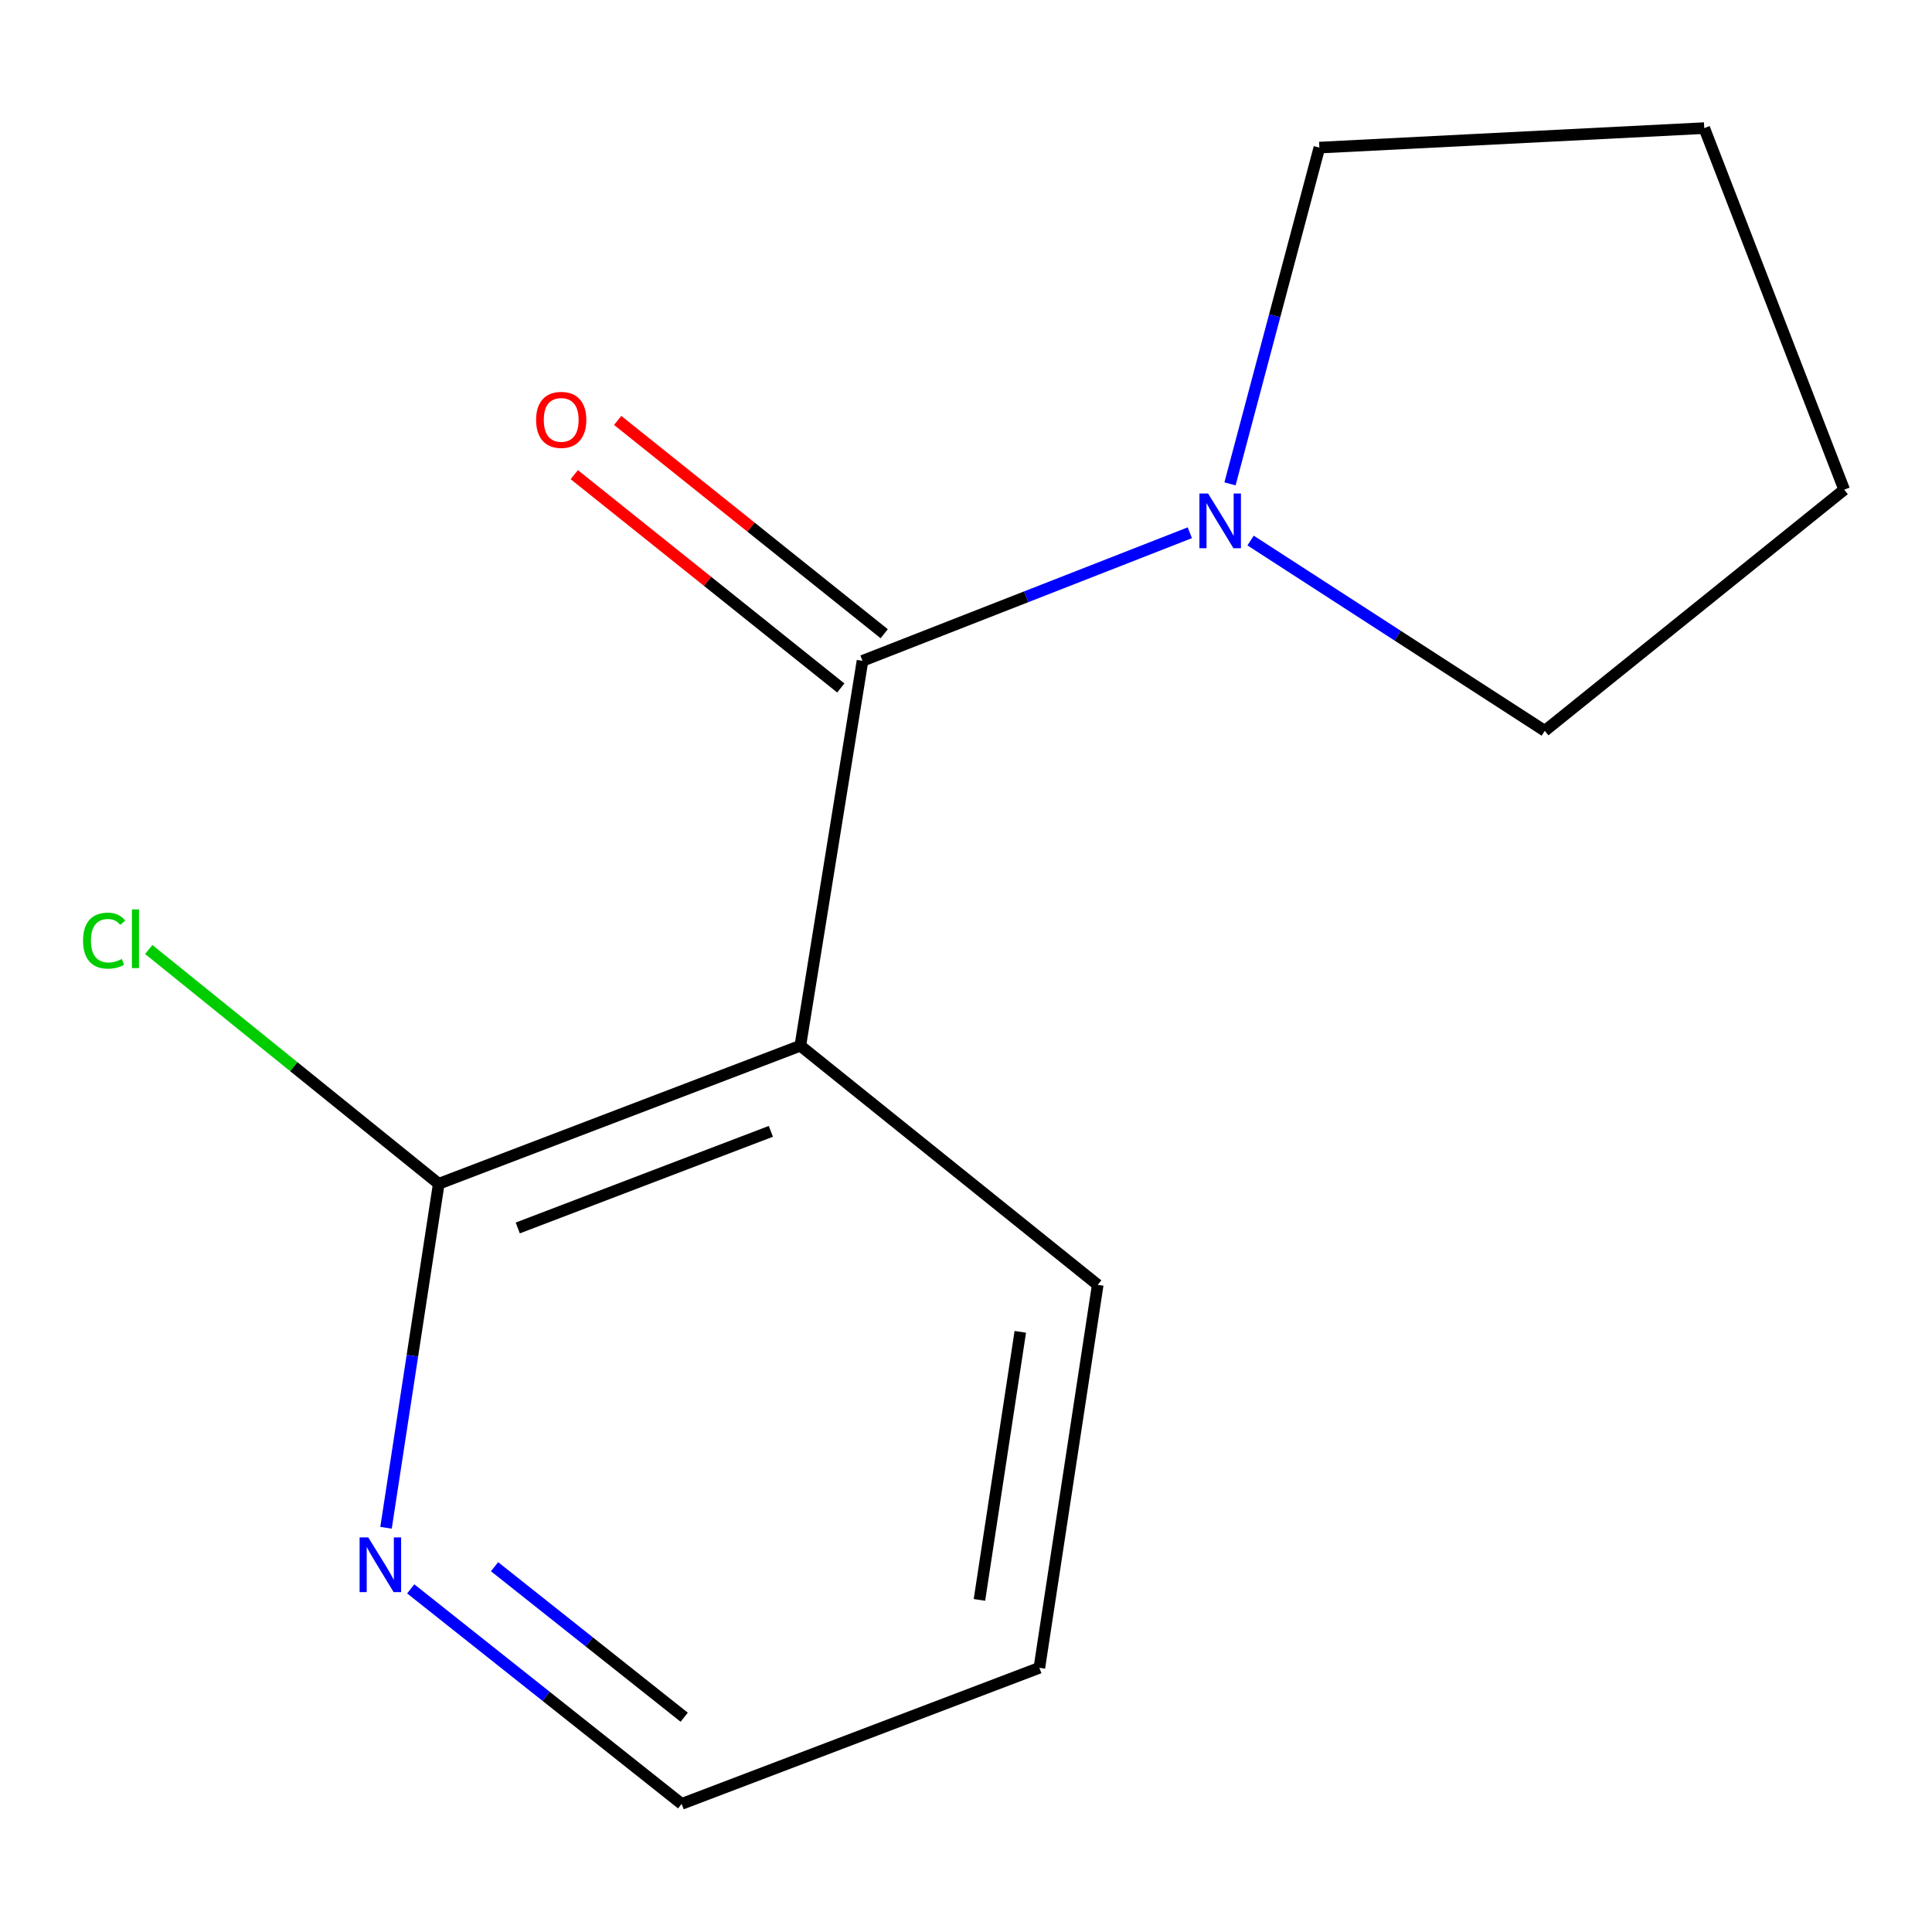 <?xml version='1.0' encoding='iso-8859-1'?>
<svg version='1.1' baseProfile='full'
              xmlns='http://www.w3.org/2000/svg'
                      xmlns:rdkit='http://www.rdkit.org/xml'
                      xmlns:xlink='http://www.w3.org/1999/xlink'
                  xml:space='preserve'
width='1000px' height='1000px' viewBox='0 0 1000 1000'>
<!-- END OF HEADER -->
<rect style='opacity:1.0;fill:#FFFFFF;stroke:none' width='1000' height='1000' x='0' y='0'> </rect>
<path class='bond-0' d='M 446.428,342.053 L 414.247,541.269' style='fill:none;fill-rule:evenodd;stroke:#000000;stroke-width:6px;stroke-linecap:butt;stroke-linejoin:miter;stroke-opacity:1' />
<path class='bond-1' d='M 446.428,342.053 L 531.139,308.902' style='fill:none;fill-rule:evenodd;stroke:#000000;stroke-width:6px;stroke-linecap:butt;stroke-linejoin:miter;stroke-opacity:1' />
<path class='bond-1' d='M 531.139,308.902 L 615.851,275.75' style='fill:none;fill-rule:evenodd;stroke:#0000FF;stroke-width:6px;stroke-linecap:butt;stroke-linejoin:miter;stroke-opacity:1' />
<path class='bond-4' d='M 457.661,328.017 L 388.683,272.814' style='fill:none;fill-rule:evenodd;stroke:#000000;stroke-width:6px;stroke-linecap:butt;stroke-linejoin:miter;stroke-opacity:1' />
<path class='bond-4' d='M 388.683,272.814 L 319.706,217.61' style='fill:none;fill-rule:evenodd;stroke:#FF0000;stroke-width:6px;stroke-linecap:butt;stroke-linejoin:miter;stroke-opacity:1' />
<path class='bond-4' d='M 435.194,356.09 L 366.217,300.886' style='fill:none;fill-rule:evenodd;stroke:#000000;stroke-width:6px;stroke-linecap:butt;stroke-linejoin:miter;stroke-opacity:1' />
<path class='bond-4' d='M 366.217,300.886 L 297.239,245.683' style='fill:none;fill-rule:evenodd;stroke:#FF0000;stroke-width:6px;stroke-linecap:butt;stroke-linejoin:miter;stroke-opacity:1' />
<path class='bond-2' d='M 414.247,541.269 L 227.096,612.722' style='fill:none;fill-rule:evenodd;stroke:#000000;stroke-width:6px;stroke-linecap:butt;stroke-linejoin:miter;stroke-opacity:1' />
<path class='bond-2' d='M 398.999,585.578 L 267.994,635.595' style='fill:none;fill-rule:evenodd;stroke:#000000;stroke-width:6px;stroke-linecap:butt;stroke-linejoin:miter;stroke-opacity:1' />
<path class='bond-6' d='M 414.247,541.269 L 568.179,665.038' style='fill:none;fill-rule:evenodd;stroke:#000000;stroke-width:6px;stroke-linecap:butt;stroke-linejoin:miter;stroke-opacity:1' />
<path class='bond-7' d='M 647.303,279.784 L 723.439,329.026' style='fill:none;fill-rule:evenodd;stroke:#0000FF;stroke-width:6px;stroke-linecap:butt;stroke-linejoin:miter;stroke-opacity:1' />
<path class='bond-7' d='M 723.439,329.026 L 799.575,378.269' style='fill:none;fill-rule:evenodd;stroke:#000000;stroke-width:6px;stroke-linecap:butt;stroke-linejoin:miter;stroke-opacity:1' />
<path class='bond-8' d='M 636.652,250.444 L 659.775,163.422' style='fill:none;fill-rule:evenodd;stroke:#0000FF;stroke-width:6px;stroke-linecap:butt;stroke-linejoin:miter;stroke-opacity:1' />
<path class='bond-8' d='M 659.775,163.422 L 682.898,76.399' style='fill:none;fill-rule:evenodd;stroke:#000000;stroke-width:6px;stroke-linecap:butt;stroke-linejoin:miter;stroke-opacity:1' />
<path class='bond-3' d='M 227.096,612.722 L 213.452,701.747' style='fill:none;fill-rule:evenodd;stroke:#000000;stroke-width:6px;stroke-linecap:butt;stroke-linejoin:miter;stroke-opacity:1' />
<path class='bond-3' d='M 213.452,701.747 L 199.808,790.773' style='fill:none;fill-rule:evenodd;stroke:#0000FF;stroke-width:6px;stroke-linecap:butt;stroke-linejoin:miter;stroke-opacity:1' />
<path class='bond-5' d='M 227.096,612.722 L 152.045,552.091' style='fill:none;fill-rule:evenodd;stroke:#000000;stroke-width:6px;stroke-linecap:butt;stroke-linejoin:miter;stroke-opacity:1' />
<path class='bond-5' d='M 152.045,552.091 L 76.994,491.46' style='fill:none;fill-rule:evenodd;stroke:#00CC00;stroke-width:6px;stroke-linecap:butt;stroke-linejoin:miter;stroke-opacity:1' />
<path class='bond-14' d='M 212.591,822.394 L 282.707,878.042' style='fill:none;fill-rule:evenodd;stroke:#0000FF;stroke-width:6px;stroke-linecap:butt;stroke-linejoin:miter;stroke-opacity:1' />
<path class='bond-14' d='M 282.707,878.042 L 352.822,933.689' style='fill:none;fill-rule:evenodd;stroke:#000000;stroke-width:6px;stroke-linecap:butt;stroke-linejoin:miter;stroke-opacity:1' />
<path class='bond-14' d='M 255.978,810.925 L 305.059,849.878' style='fill:none;fill-rule:evenodd;stroke:#0000FF;stroke-width:6px;stroke-linecap:butt;stroke-linejoin:miter;stroke-opacity:1' />
<path class='bond-14' d='M 305.059,849.878 L 354.14,888.831' style='fill:none;fill-rule:evenodd;stroke:#000000;stroke-width:6px;stroke-linecap:butt;stroke-linejoin:miter;stroke-opacity:1' />
<path class='bond-10' d='M 568.179,665.038 L 537.976,863.255' style='fill:none;fill-rule:evenodd;stroke:#000000;stroke-width:6px;stroke-linecap:butt;stroke-linejoin:miter;stroke-opacity:1' />
<path class='bond-10' d='M 528.102,689.354 L 506.96,828.106' style='fill:none;fill-rule:evenodd;stroke:#000000;stroke-width:6px;stroke-linecap:butt;stroke-linejoin:miter;stroke-opacity:1' />
<path class='bond-12' d='M 799.575,378.269 L 954.545,253.462' style='fill:none;fill-rule:evenodd;stroke:#000000;stroke-width:6px;stroke-linecap:butt;stroke-linejoin:miter;stroke-opacity:1' />
<path class='bond-11' d='M 682.898,76.399 L 882.114,66.311' style='fill:none;fill-rule:evenodd;stroke:#000000;stroke-width:6px;stroke-linecap:butt;stroke-linejoin:miter;stroke-opacity:1' />
<path class='bond-9' d='M 352.822,933.689 L 537.976,863.255' style='fill:none;fill-rule:evenodd;stroke:#000000;stroke-width:6px;stroke-linecap:butt;stroke-linejoin:miter;stroke-opacity:1' />
<path class='bond-13' d='M 882.114,66.311 L 954.545,253.462' style='fill:none;fill-rule:evenodd;stroke:#000000;stroke-width:6px;stroke-linecap:butt;stroke-linejoin:miter;stroke-opacity:1' />
<path  class='atom-2' d='M 625.301 255.442
L 634.581 270.442
Q 635.501 271.922, 636.981 274.602
Q 638.461 277.282, 638.541 277.442
L 638.541 255.442
L 642.301 255.442
L 642.301 283.762
L 638.421 283.762
L 628.461 267.362
Q 627.301 265.442, 626.061 263.242
Q 624.861 261.042, 624.501 260.362
L 624.501 283.762
L 620.821 283.762
L 620.821 255.442
L 625.301 255.442
' fill='#0000FF'/>
<path  class='atom-4' d='M 190.613 795.76
L 199.893 810.76
Q 200.813 812.24, 202.293 814.92
Q 203.773 817.6, 203.853 817.76
L 203.853 795.76
L 207.613 795.76
L 207.613 824.08
L 203.733 824.08
L 193.773 807.68
Q 192.613 805.76, 191.373 803.56
Q 190.173 801.36, 189.813 800.68
L 189.813 824.08
L 186.133 824.08
L 186.133 795.76
L 190.613 795.76
' fill='#0000FF'/>
<path  class='atom-5' d='M 277.479 217.326
Q 277.479 210.526, 280.839 206.726
Q 284.199 202.926, 290.479 202.926
Q 296.759 202.926, 300.119 206.726
Q 303.479 210.526, 303.479 217.326
Q 303.479 224.206, 300.079 228.126
Q 296.679 232.006, 290.479 232.006
Q 284.239 232.006, 280.839 228.126
Q 277.479 224.246, 277.479 217.326
M 290.479 228.806
Q 294.799 228.806, 297.119 225.926
Q 299.479 223.006, 299.479 217.326
Q 299.479 211.766, 297.119 208.966
Q 294.799 206.126, 290.479 206.126
Q 286.159 206.126, 283.799 208.926
Q 281.479 211.726, 281.479 217.326
Q 281.479 223.046, 283.799 225.926
Q 286.159 228.806, 290.479 228.806
' fill='#FF0000'/>
<path  class='atom-6' d='M 42.989 486.877
Q 42.989 479.837, 46.269 476.157
Q 49.589 472.437, 55.869 472.437
Q 61.709 472.437, 64.829 476.557
L 62.189 478.717
Q 59.909 475.717, 55.869 475.717
Q 51.589 475.717, 49.309 478.597
Q 47.069 481.437, 47.069 486.877
Q 47.069 492.477, 49.389 495.357
Q 51.749 498.237, 56.309 498.237
Q 59.429 498.237, 63.069 496.357
L 64.189 499.357
Q 62.709 500.317, 60.469 500.877
Q 58.229 501.437, 55.749 501.437
Q 49.589 501.437, 46.269 497.677
Q 42.989 493.917, 42.989 486.877
' fill='#00CC00'/>
<path  class='atom-6' d='M 68.269 470.717
L 71.949 470.717
L 71.949 501.077
L 68.269 501.077
L 68.269 470.717
' fill='#00CC00'/>
</svg>
